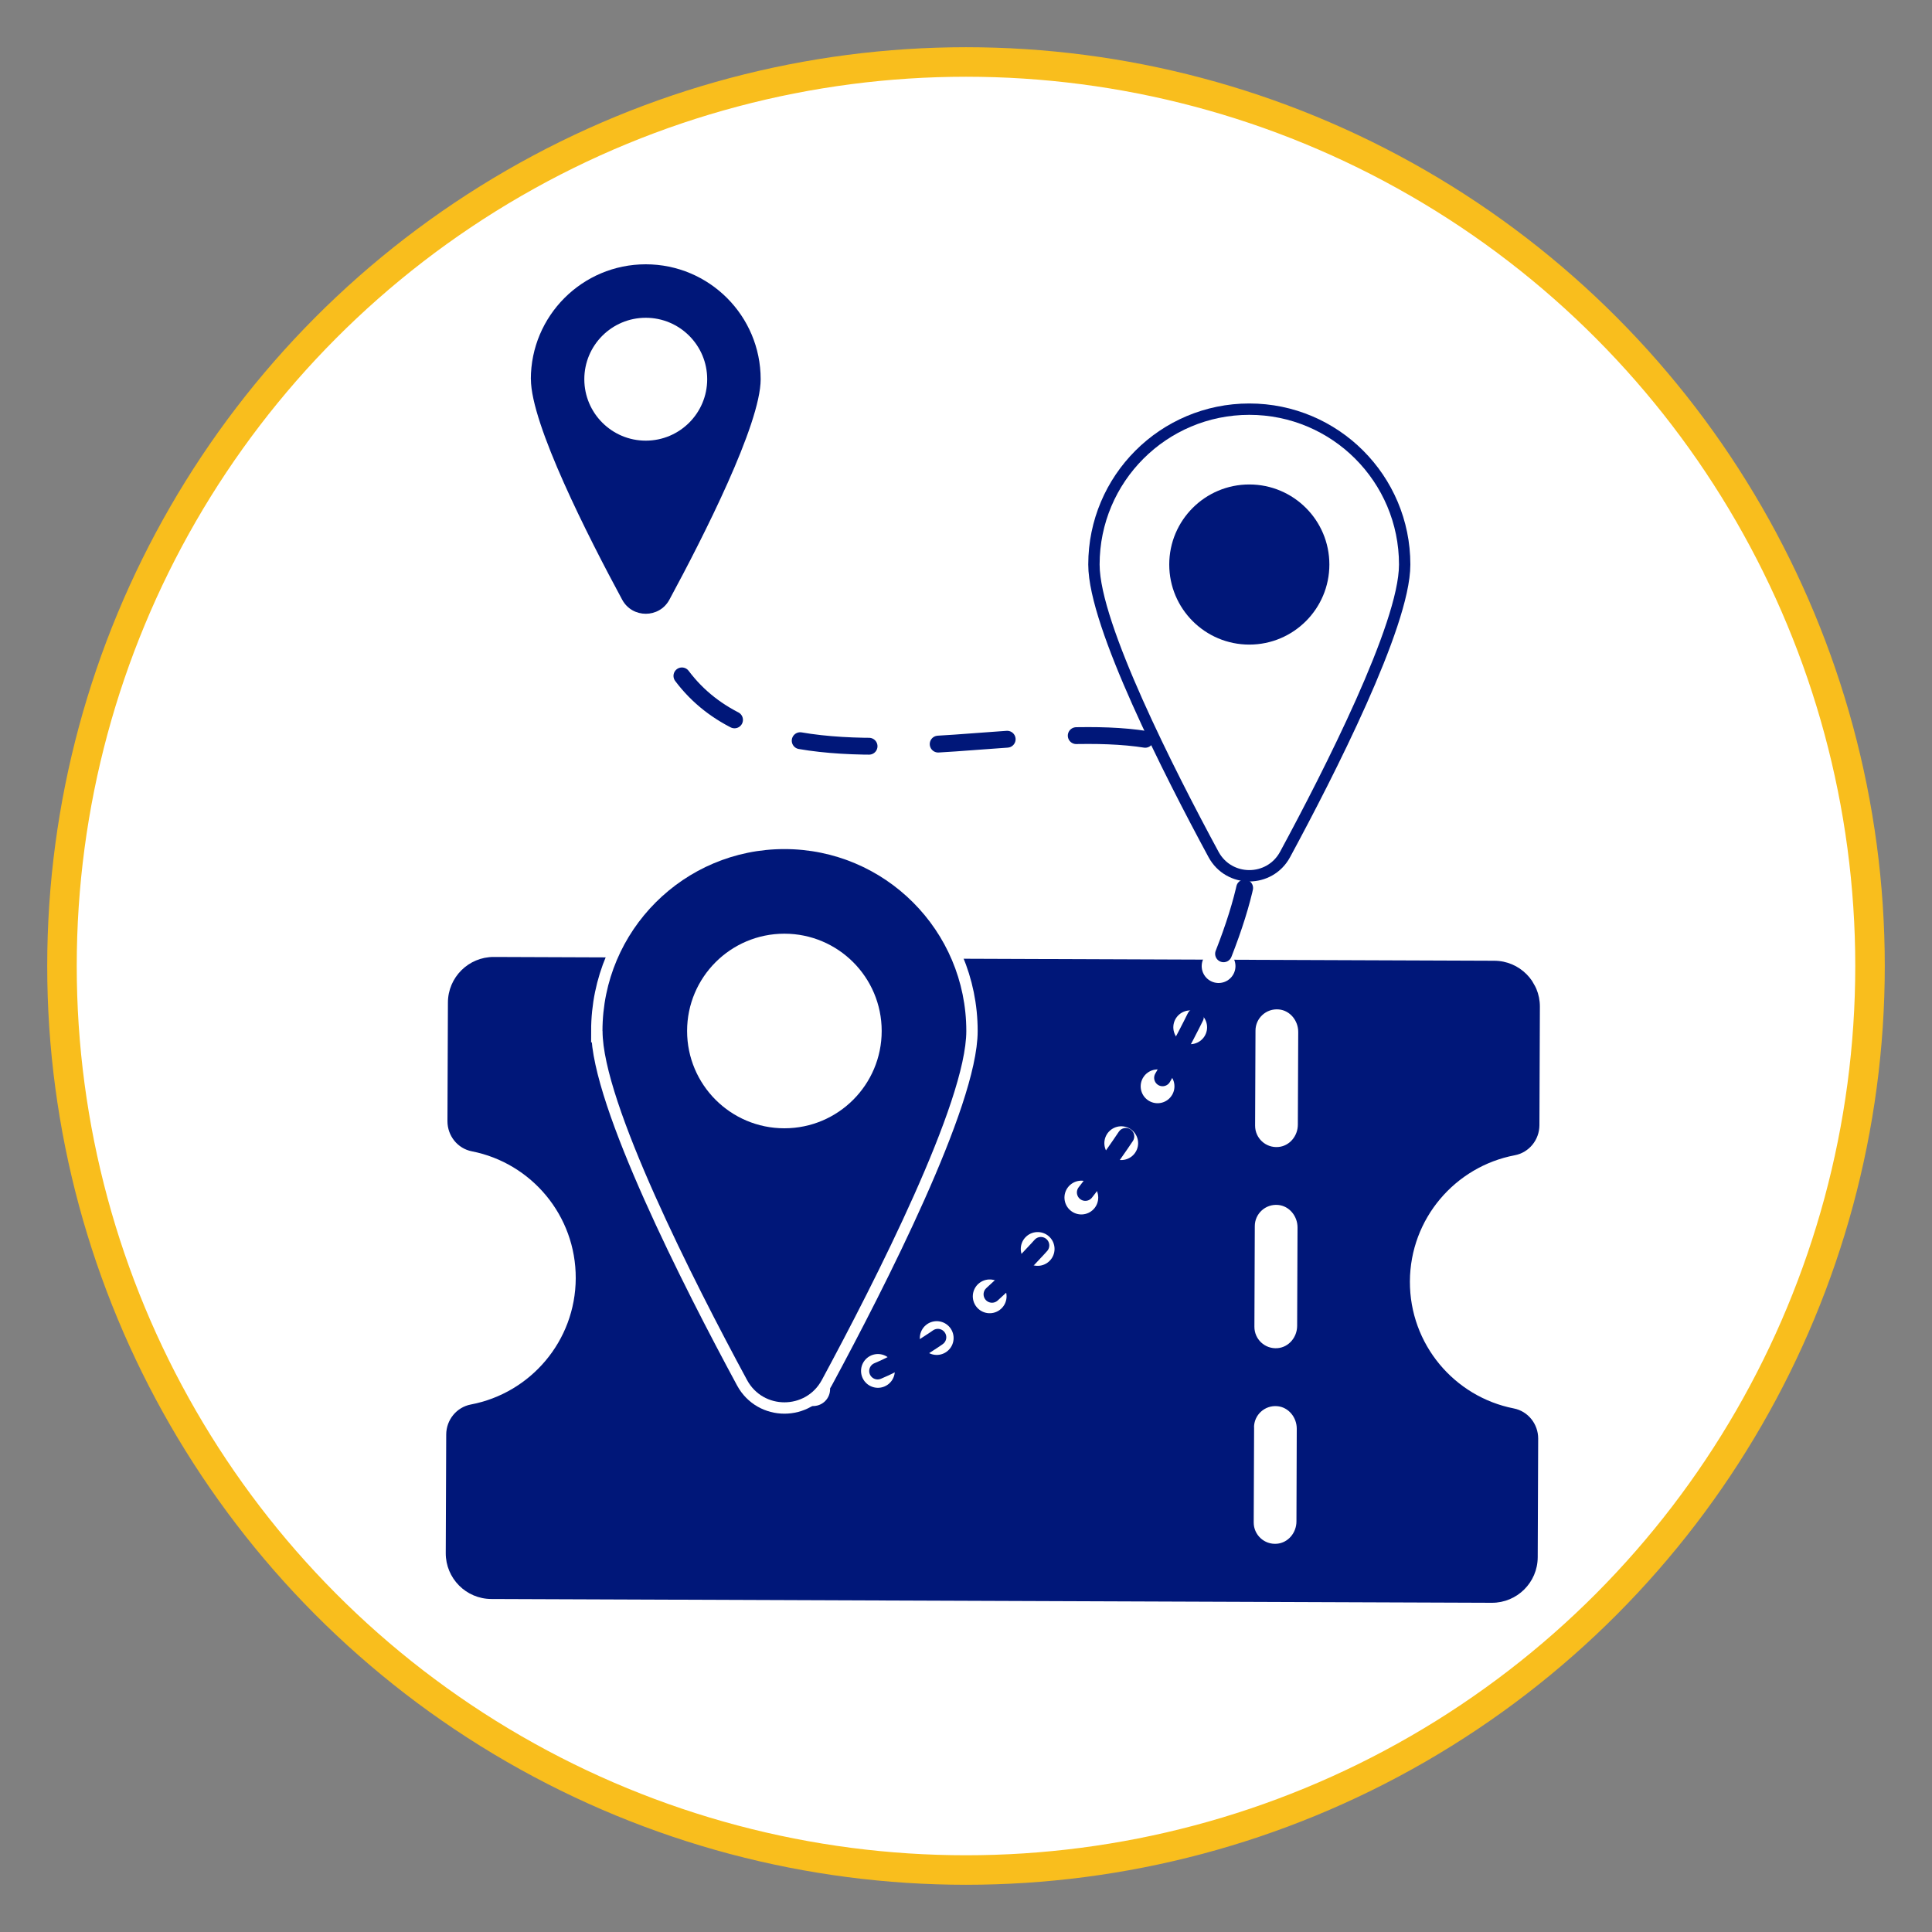 <?xml version="1.0" encoding="UTF-8"?>
<svg xmlns="http://www.w3.org/2000/svg" version="1.1" xmlns:xlink="http://www.w3.org/1999/xlink" viewBox="0 0 250 250">
  <rect x="0" y="0" width="250" height="250" fill="#808080" stroke="none"/>
  <defs>
    <style>
      .cls-1, .cls-2 {
        stroke-width: 2.94px;
      }

      .cls-1, .cls-2, .cls-3, .cls-4, .cls-5, .cls-6 {
        fill: none;
      }

      .cls-1, .cls-5 {
        stroke: #fff;
      }

      .cls-2, .cls-4, .cls-6 {
        stroke: #001779;
      }

      .cls-3, .cls-7, .cls-8 {
        stroke-width: 0px;
      }

      .cls-7 {
        fill: #001779;
      }

      .cls-9 {
        clip-path: url(#clippath-1);
      }

      .cls-4 {
        stroke-dasharray: 0 0 8.95 8.95;
      }

      .cls-4, .cls-5, .cls-6 {
        stroke-linecap: round;
      }

      .cls-4, .cls-5, .cls-6, .cls-10 {
        stroke-miterlimit: 10;
      }

      .cls-4, .cls-6 {
        stroke-width: 2.18px;
      }

      .cls-5 {
        stroke-dasharray: 0 8.73;
        stroke-width: 4.37px;
      }

      .cls-11 {
        clip-path: url(#clippath);
      }

      .cls-8, .cls-10 {
        fill: #fff;
      }

      .cls-10 {
        stroke: #f9be1d;
        stroke-width: 3.82px;
      }
    </style>
    <clipPath id="clippath">
      <rect class="cls-3" x="48.68" y="96.48" width="159.58" height="138.27" transform="translate(-65.3 85.69) rotate(-29.78)"/>
    </clipPath>
    <clipPath id="clippath-1">
      <rect class="cls-3" x="48.68" y="96.48" width="159.58" height="138.27" transform="translate(-65.3 85.69) rotate(-29.78)"/>
    </clipPath>
  </defs>
  <g id="Layer_1" data-name="Layer 1">
    <circle class="cls-10" cx="125" cy="125" r="116.98"/>
  </g>
  <g id="Layer_2" data-name="Layer 2">
    <g>
      <g id="Ticket_blue">
        <g class="cls-11">
          <g class="cls-9">
            <path class="cls-7" d="M61.06,148.98c7.69,1.51,13.47,8.3,13.44,16.43-.03,8.13-5.87,14.87-13.57,16.33-1.85.35-3.18,1.99-3.19,3.88l-.06,15.35c-.01,3.27,2.63,5.93,5.9,5.94l129.46.49c3.27.01,5.93-2.63,5.94-5.9l.06-15.35c0-1.89-1.31-3.54-3.16-3.9-7.69-1.51-13.47-8.3-13.44-16.43.03-8.13,5.87-14.87,13.57-16.33,1.85-.35,3.18-1.99,3.19-3.88l.06-15.35c.01-3.27-2.63-5.93-5.9-5.94l-129.46-.49c-3.27-.01-5.93,2.63-5.94,5.9l-.06,15.35c0,1.89,1.31,3.54,3.16,3.9M162.27,184.7c0-1.61,1.39-2.89,3.02-2.74,1.45.13,2.51,1.45,2.51,2.91l-.04,12c0,1.46-1.07,2.77-2.53,2.89-1.64.14-3.01-1.16-3-2.76l.05-12.29ZM162.37,158.66c0-1.61,1.39-2.89,3.02-2.74,1.45.13,2.51,1.45,2.51,2.91l-.05,12.73c0,1.46-1.07,2.77-2.53,2.89-1.64.14-3.01-1.16-3-2.77l.05-13.02ZM162.46,133.36c0-1.61,1.39-2.89,3.02-2.74,1.45.13,2.51,1.45,2.51,2.91l-.05,12c0,1.46-1.07,2.77-2.53,2.89-1.64.14-3.01-1.16-3-2.77l.05-12.29Z"/>
          </g>
        </g>
      </g>
      <g>
        <path class="cls-5" d="M83.56,75.14c6.36,43.75,72.84,1.55,78.1,32.49,2.53,14.83-30.4,74.31-61.03,72.27"/>
        <g>
          <path class="cls-6" d="M83.56,75.14c.22,1.53.52,2.95.88,4.28"/>
          <path class="cls-4" d="M88.24,87.46c16.76,22.34,68.78-7.05,73.42,20.17,2.29,13.43-24.49,63.45-52.31,71.29"/>
          <path class="cls-6" d="M104.99,179.79c-1.45.17-2.91.21-4.36.11"/>
        </g>
      </g>
      <g>
        <g>
          <path class="cls-1" d="M68.69,49.07c0-8.21,6.66-14.87,14.87-14.87s14.87,6.66,14.87,14.87c0,5.82-7.46,20.48-11.81,28.53-1.31,2.43-4.8,2.43-6.11,0-4.35-8.05-11.81-22.71-11.81-28.53Z"/>
          <path class="cls-7" d="M68.69,49.07c0-8.21,6.66-14.87,14.87-14.87s14.87,6.66,14.87,14.87c0,5.82-7.46,20.48-11.81,28.53-1.31,2.43-4.8,2.43-6.11,0-4.35-8.05-11.81-22.71-11.81-28.53Z"/>
        </g>
        <circle class="cls-8" cx="83.56" cy="49.07" r="7.95"/>
      </g>
      <g>
        <g>
          <path class="cls-2" d="M142.29,73.05c0-10.7,8.67-19.37,19.37-19.37s19.37,8.67,19.37,19.37c0,7.58-9.72,26.68-15.39,37.17-1.71,3.16-6.25,3.16-7.96,0-5.67-10.49-15.39-29.59-15.39-37.17Z"/>
          <path class="cls-8" d="M142.29,73.05c0-10.7,8.67-19.37,19.37-19.37s19.37,8.67,19.37,19.37c0,7.58-9.72,26.68-15.39,37.17-1.71,3.16-6.25,3.16-7.96,0-5.67-10.49-15.39-29.59-15.39-37.17Z"/>
        </g>
        <circle class="cls-7" cx="161.66" cy="73.05" r="10.36"/>
      </g>
      <g>
        <g>
          <path class="cls-1" d="M77.96,133.41c0-13,10.54-23.54,23.54-23.54s23.54,10.54,23.54,23.54c0,9.21-11.82,32.42-18.7,45.17-2.08,3.84-7.59,3.84-9.67,0-6.89-12.75-18.7-35.96-18.7-45.17Z"/>
          <path class="cls-7" d="M77.96,133.41c0-13,10.54-23.54,23.54-23.54s23.54,10.54,23.54,23.54c0,9.21-11.82,32.42-18.7,45.17-2.08,3.84-7.59,3.84-9.67,0-6.89-12.75-18.7-35.96-18.7-45.17Z"/>
        </g>
        <circle class="cls-8" cx="101.5" cy="133.41" r="12.59"/>
      </g>
    </g>
  </g>
</svg>